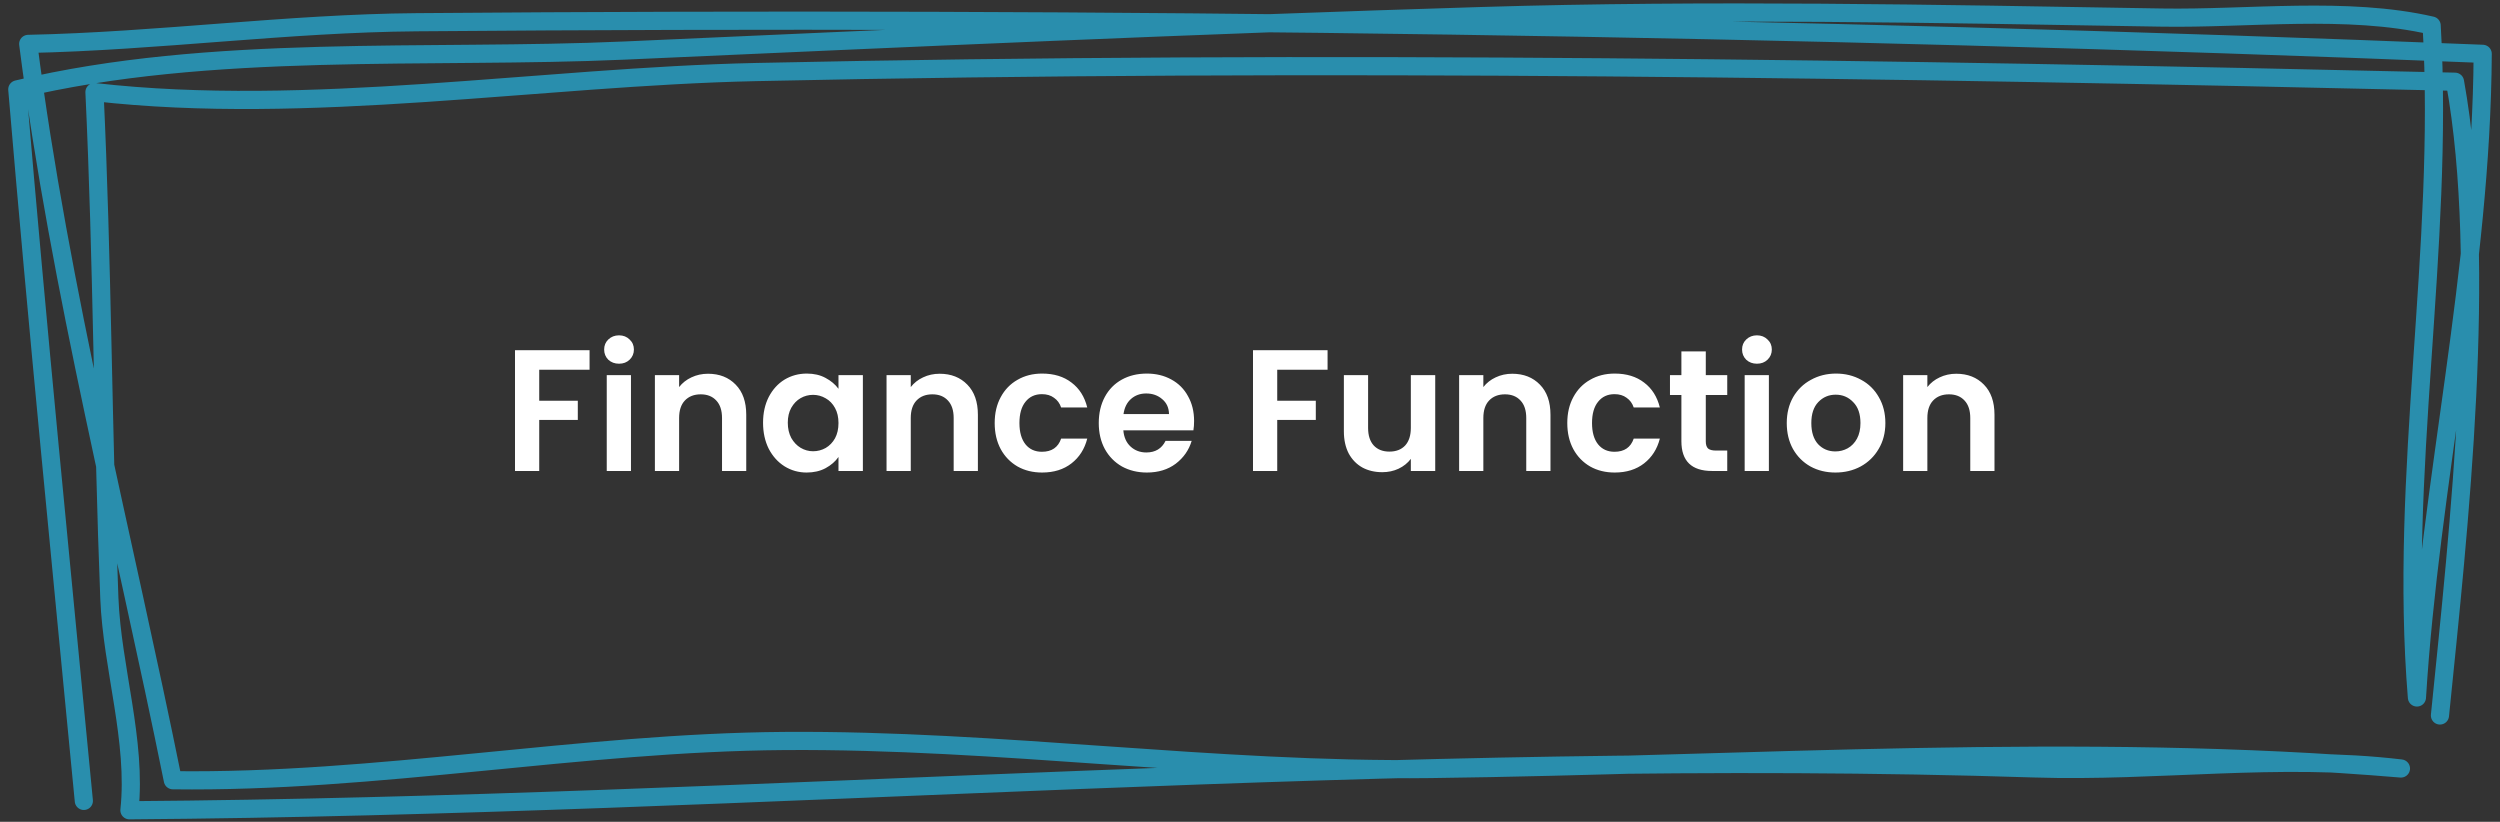 <svg width="289" height="95" viewBox="0 0 289 95" fill="none" xmlns="http://www.w3.org/2000/svg">
<rect x="0" y="0" width="289" height="95" fill="#333333" stroke="none"/>
<path d="M68.154 40.485V42.745H62.334V46.325H66.794V48.545H62.334V54.445H59.534V40.485H68.154ZM71.56 42.045C71.066 42.045 70.653 41.892 70.32 41.585C70 41.265 69.84 40.871 69.84 40.405C69.84 39.938 70 39.551 70.32 39.245C70.653 38.925 71.066 38.765 71.56 38.765C72.053 38.765 72.46 38.925 72.78 39.245C73.113 39.551 73.28 39.938 73.28 40.405C73.28 40.871 73.113 41.265 72.78 41.585C72.46 41.892 72.053 42.045 71.56 42.045ZM72.94 43.365V54.445H70.14V43.365H72.94ZM81.846 43.205C83.166 43.205 84.233 43.625 85.046 44.465C85.859 45.291 86.266 46.452 86.266 47.945V54.445H83.466V48.325C83.466 47.445 83.246 46.772 82.806 46.305C82.366 45.825 81.766 45.585 81.006 45.585C80.233 45.585 79.62 45.825 79.166 46.305C78.726 46.772 78.506 47.445 78.506 48.325V54.445H75.706V43.365H78.506V44.745C78.879 44.265 79.353 43.892 79.926 43.625C80.513 43.345 81.153 43.205 81.846 43.205ZM88.209 48.865C88.209 47.745 88.429 46.752 88.869 45.885C89.322 45.018 89.929 44.352 90.689 43.885C91.462 43.418 92.322 43.185 93.269 43.185C94.096 43.185 94.816 43.352 95.429 43.685C96.055 44.018 96.555 44.438 96.929 44.945V43.365H99.749V54.445H96.929V52.825C96.569 53.345 96.069 53.778 95.429 54.125C94.802 54.458 94.076 54.625 93.249 54.625C92.316 54.625 91.462 54.385 90.689 53.905C89.929 53.425 89.322 52.752 88.869 51.885C88.429 51.005 88.209 49.998 88.209 48.865ZM96.929 48.905C96.929 48.225 96.796 47.645 96.529 47.165C96.262 46.672 95.902 46.298 95.449 46.045C94.996 45.778 94.509 45.645 93.989 45.645C93.469 45.645 92.989 45.772 92.549 46.025C92.109 46.278 91.749 46.651 91.469 47.145C91.202 47.625 91.069 48.198 91.069 48.865C91.069 49.532 91.202 50.118 91.469 50.625C91.749 51.118 92.109 51.498 92.549 51.765C93.002 52.032 93.482 52.165 93.989 52.165C94.509 52.165 94.996 52.038 95.449 51.785C95.902 51.518 96.262 51.145 96.529 50.665C96.796 50.172 96.929 49.585 96.929 48.905ZM108.624 43.205C109.944 43.205 111.01 43.625 111.824 44.465C112.637 45.291 113.044 46.452 113.044 47.945V54.445H110.244V48.325C110.244 47.445 110.024 46.772 109.584 46.305C109.144 45.825 108.544 45.585 107.784 45.585C107.01 45.585 106.397 45.825 105.944 46.305C105.504 46.772 105.284 47.445 105.284 48.325V54.445H102.484V43.365H105.284V44.745C105.657 44.265 106.13 43.892 106.704 43.625C107.29 43.345 107.93 43.205 108.624 43.205ZM114.986 48.905C114.986 47.758 115.22 46.758 115.686 45.905C116.153 45.038 116.8 44.371 117.626 43.905C118.453 43.425 119.4 43.185 120.466 43.185C121.84 43.185 122.973 43.532 123.866 44.225C124.773 44.905 125.38 45.865 125.686 47.105H122.666C122.506 46.625 122.233 46.252 121.846 45.985C121.473 45.705 121.006 45.565 120.446 45.565C119.646 45.565 119.013 45.858 118.546 46.445C118.08 47.018 117.846 47.838 117.846 48.905C117.846 49.958 118.08 50.778 118.546 51.365C119.013 51.938 119.646 52.225 120.446 52.225C121.58 52.225 122.32 51.718 122.666 50.705H125.686C125.38 51.905 124.773 52.858 123.866 53.565C122.96 54.272 121.826 54.625 120.466 54.625C119.4 54.625 118.453 54.392 117.626 53.925C116.8 53.445 116.153 52.778 115.686 51.925C115.22 51.058 114.986 50.051 114.986 48.905ZM138.037 48.665C138.037 49.065 138.011 49.425 137.957 49.745H129.857C129.924 50.545 130.204 51.172 130.697 51.625C131.191 52.078 131.797 52.305 132.517 52.305C133.557 52.305 134.297 51.858 134.737 50.965H137.757C137.437 52.032 136.824 52.911 135.917 53.605C135.011 54.285 133.897 54.625 132.577 54.625C131.511 54.625 130.551 54.392 129.697 53.925C128.857 53.445 128.197 52.772 127.717 51.905C127.251 51.038 127.017 50.038 127.017 48.905C127.017 47.758 127.251 46.752 127.717 45.885C128.184 45.018 128.837 44.352 129.677 43.885C130.517 43.418 131.484 43.185 132.577 43.185C133.631 43.185 134.571 43.411 135.397 43.865C136.237 44.318 136.884 44.965 137.337 45.805C137.804 46.632 138.037 47.585 138.037 48.665ZM135.137 47.865C135.124 47.145 134.864 46.572 134.357 46.145C133.851 45.705 133.231 45.485 132.497 45.485C131.804 45.485 131.217 45.698 130.737 46.125C130.271 46.538 129.984 47.118 129.877 47.865H135.137ZM153.467 40.485V42.745H147.647V46.325H152.107V48.545H147.647V54.445H144.847V40.485H153.467ZM165.912 43.365V54.445H163.092V53.045C162.732 53.525 162.259 53.905 161.672 54.185C161.099 54.452 160.472 54.585 159.792 54.585C158.926 54.585 158.159 54.405 157.492 54.045C156.826 53.672 156.299 53.132 155.912 52.425C155.539 51.705 155.352 50.852 155.352 49.865V43.365H158.152V49.465C158.152 50.345 158.372 51.025 158.812 51.505C159.252 51.971 159.852 52.205 160.612 52.205C161.386 52.205 161.992 51.971 162.432 51.505C162.872 51.025 163.092 50.345 163.092 49.465V43.365H165.912ZM174.815 43.205C176.135 43.205 177.202 43.625 178.015 44.465C178.828 45.291 179.235 46.452 179.235 47.945V54.445H176.435V48.325C176.435 47.445 176.215 46.772 175.775 46.305C175.335 45.825 174.735 45.585 173.975 45.585C173.202 45.585 172.588 45.825 172.135 46.305C171.695 46.772 171.475 47.445 171.475 48.325V54.445H168.675V43.365H171.475V44.745C171.848 44.265 172.322 43.892 172.895 43.625C173.482 43.345 174.122 43.205 174.815 43.205ZM181.178 48.905C181.178 47.758 181.411 46.758 181.878 45.905C182.344 45.038 182.991 44.371 183.818 43.905C184.644 43.425 185.591 43.185 186.658 43.185C188.031 43.185 189.164 43.532 190.058 44.225C190.964 44.905 191.571 45.865 191.878 47.105H188.858C188.698 46.625 188.424 46.252 188.038 45.985C187.664 45.705 187.198 45.565 186.638 45.565C185.838 45.565 185.204 45.858 184.738 46.445C184.271 47.018 184.038 47.838 184.038 48.905C184.038 49.958 184.271 50.778 184.738 51.365C185.204 51.938 185.838 52.225 186.638 52.225C187.771 52.225 188.511 51.718 188.858 50.705H191.878C191.571 51.905 190.964 52.858 190.058 53.565C189.151 54.272 188.018 54.625 186.658 54.625C185.591 54.625 184.644 54.392 183.818 53.925C182.991 53.445 182.344 52.778 181.878 51.925C181.411 51.058 181.178 50.051 181.178 48.905ZM197.189 45.665V51.025C197.189 51.398 197.275 51.672 197.449 51.845C197.635 52.005 197.942 52.085 198.369 52.085H199.669V54.445H197.909C195.549 54.445 194.369 53.298 194.369 51.005V45.665H193.049V43.365H194.369V40.625H197.189V43.365H199.669V45.665H197.189ZM203.103 42.045C202.609 42.045 202.196 41.892 201.863 41.585C201.543 41.265 201.383 40.871 201.383 40.405C201.383 39.938 201.543 39.551 201.863 39.245C202.196 38.925 202.609 38.765 203.103 38.765C203.596 38.765 204.003 38.925 204.323 39.245C204.656 39.551 204.823 39.938 204.823 40.405C204.823 40.871 204.656 41.265 204.323 41.585C204.003 41.892 203.596 42.045 203.103 42.045ZM204.483 43.365V54.445H201.683V43.365H204.483ZM212.169 54.625C211.102 54.625 210.142 54.392 209.289 53.925C208.436 53.445 207.762 52.772 207.269 51.905C206.789 51.038 206.549 50.038 206.549 48.905C206.549 47.772 206.796 46.772 207.289 45.905C207.796 45.038 208.482 44.371 209.349 43.905C210.216 43.425 211.182 43.185 212.249 43.185C213.316 43.185 214.282 43.425 215.149 43.905C216.016 44.371 216.696 45.038 217.189 45.905C217.696 46.772 217.949 47.772 217.949 48.905C217.949 50.038 217.689 51.038 217.169 51.905C216.662 52.772 215.969 53.445 215.089 53.925C214.222 54.392 213.249 54.625 212.169 54.625ZM212.169 52.185C212.676 52.185 213.149 52.065 213.589 51.825C214.042 51.572 214.402 51.198 214.669 50.705C214.936 50.212 215.069 49.611 215.069 48.905C215.069 47.852 214.789 47.045 214.229 46.485C213.682 45.911 213.009 45.625 212.209 45.625C211.409 45.625 210.736 45.911 210.189 46.485C209.656 47.045 209.389 47.852 209.389 48.905C209.389 49.958 209.649 50.772 210.169 51.345C210.702 51.905 211.369 52.185 212.169 52.185ZM226.143 43.205C227.463 43.205 228.53 43.625 229.343 44.465C230.156 45.291 230.563 46.452 230.563 47.945V54.445H227.763V48.325C227.763 47.445 227.543 46.772 227.103 46.305C226.663 45.825 226.063 45.585 225.303 45.585C224.53 45.585 223.916 45.825 223.463 46.305C223.023 46.772 222.803 47.445 222.803 48.325V54.445H220.003V43.365H222.803V44.745C223.176 44.265 223.65 43.892 224.223 43.625C224.81 43.345 225.45 43.205 226.143 43.205Z" fill="white"/>
<path d="M282.059 82.708C284.272 60.861 287.634 30.734 283.798 9.448C218.275 7.932 152.94 6.903 87.368 8.329C62.485 8.869 35.668 13.464 10.921 10.647C11.845 30.173 11.873 49.674 12.642 69.171C12.956 77.156 15.821 85.687 14.963 93.667C88.333 93.117 161.763 86.453 235.184 88.828C249.257 89.283 263.48 87.164 277.549 88.838C240.447 85.715 202.512 88.43 165.329 88.897C140.469 89.209 115.604 85.475 90.656 85.658C67.067 85.831 43.503 90.502 19.982 90.195C14.304 62.109 6.904 33.523 3.261 5.075C18.253 4.762 33.226 2.692 48.193 2.57C127.862 1.919 207.429 3.018 287 6.222C286.864 31.402 280.936 55.705 279.397 80.628C277.273 54.722 282.592 28.779 281.099 2.953C271.299 0.699 259.867 2.2 249.888 2.031C223.593 1.586 197.571 1.06 171.276 1.858C138.206 2.86 105.295 4.367 72.229 5.843C49.566 6.854 24.294 4.991 2 10.331C4.312 37.762 7.056 65.202 9.692 92.584" stroke="#298EAD" stroke-width="2.1" stroke-miterlimit="1.5" stroke-linecap="round" stroke-linejoin="round"/>
</svg>
